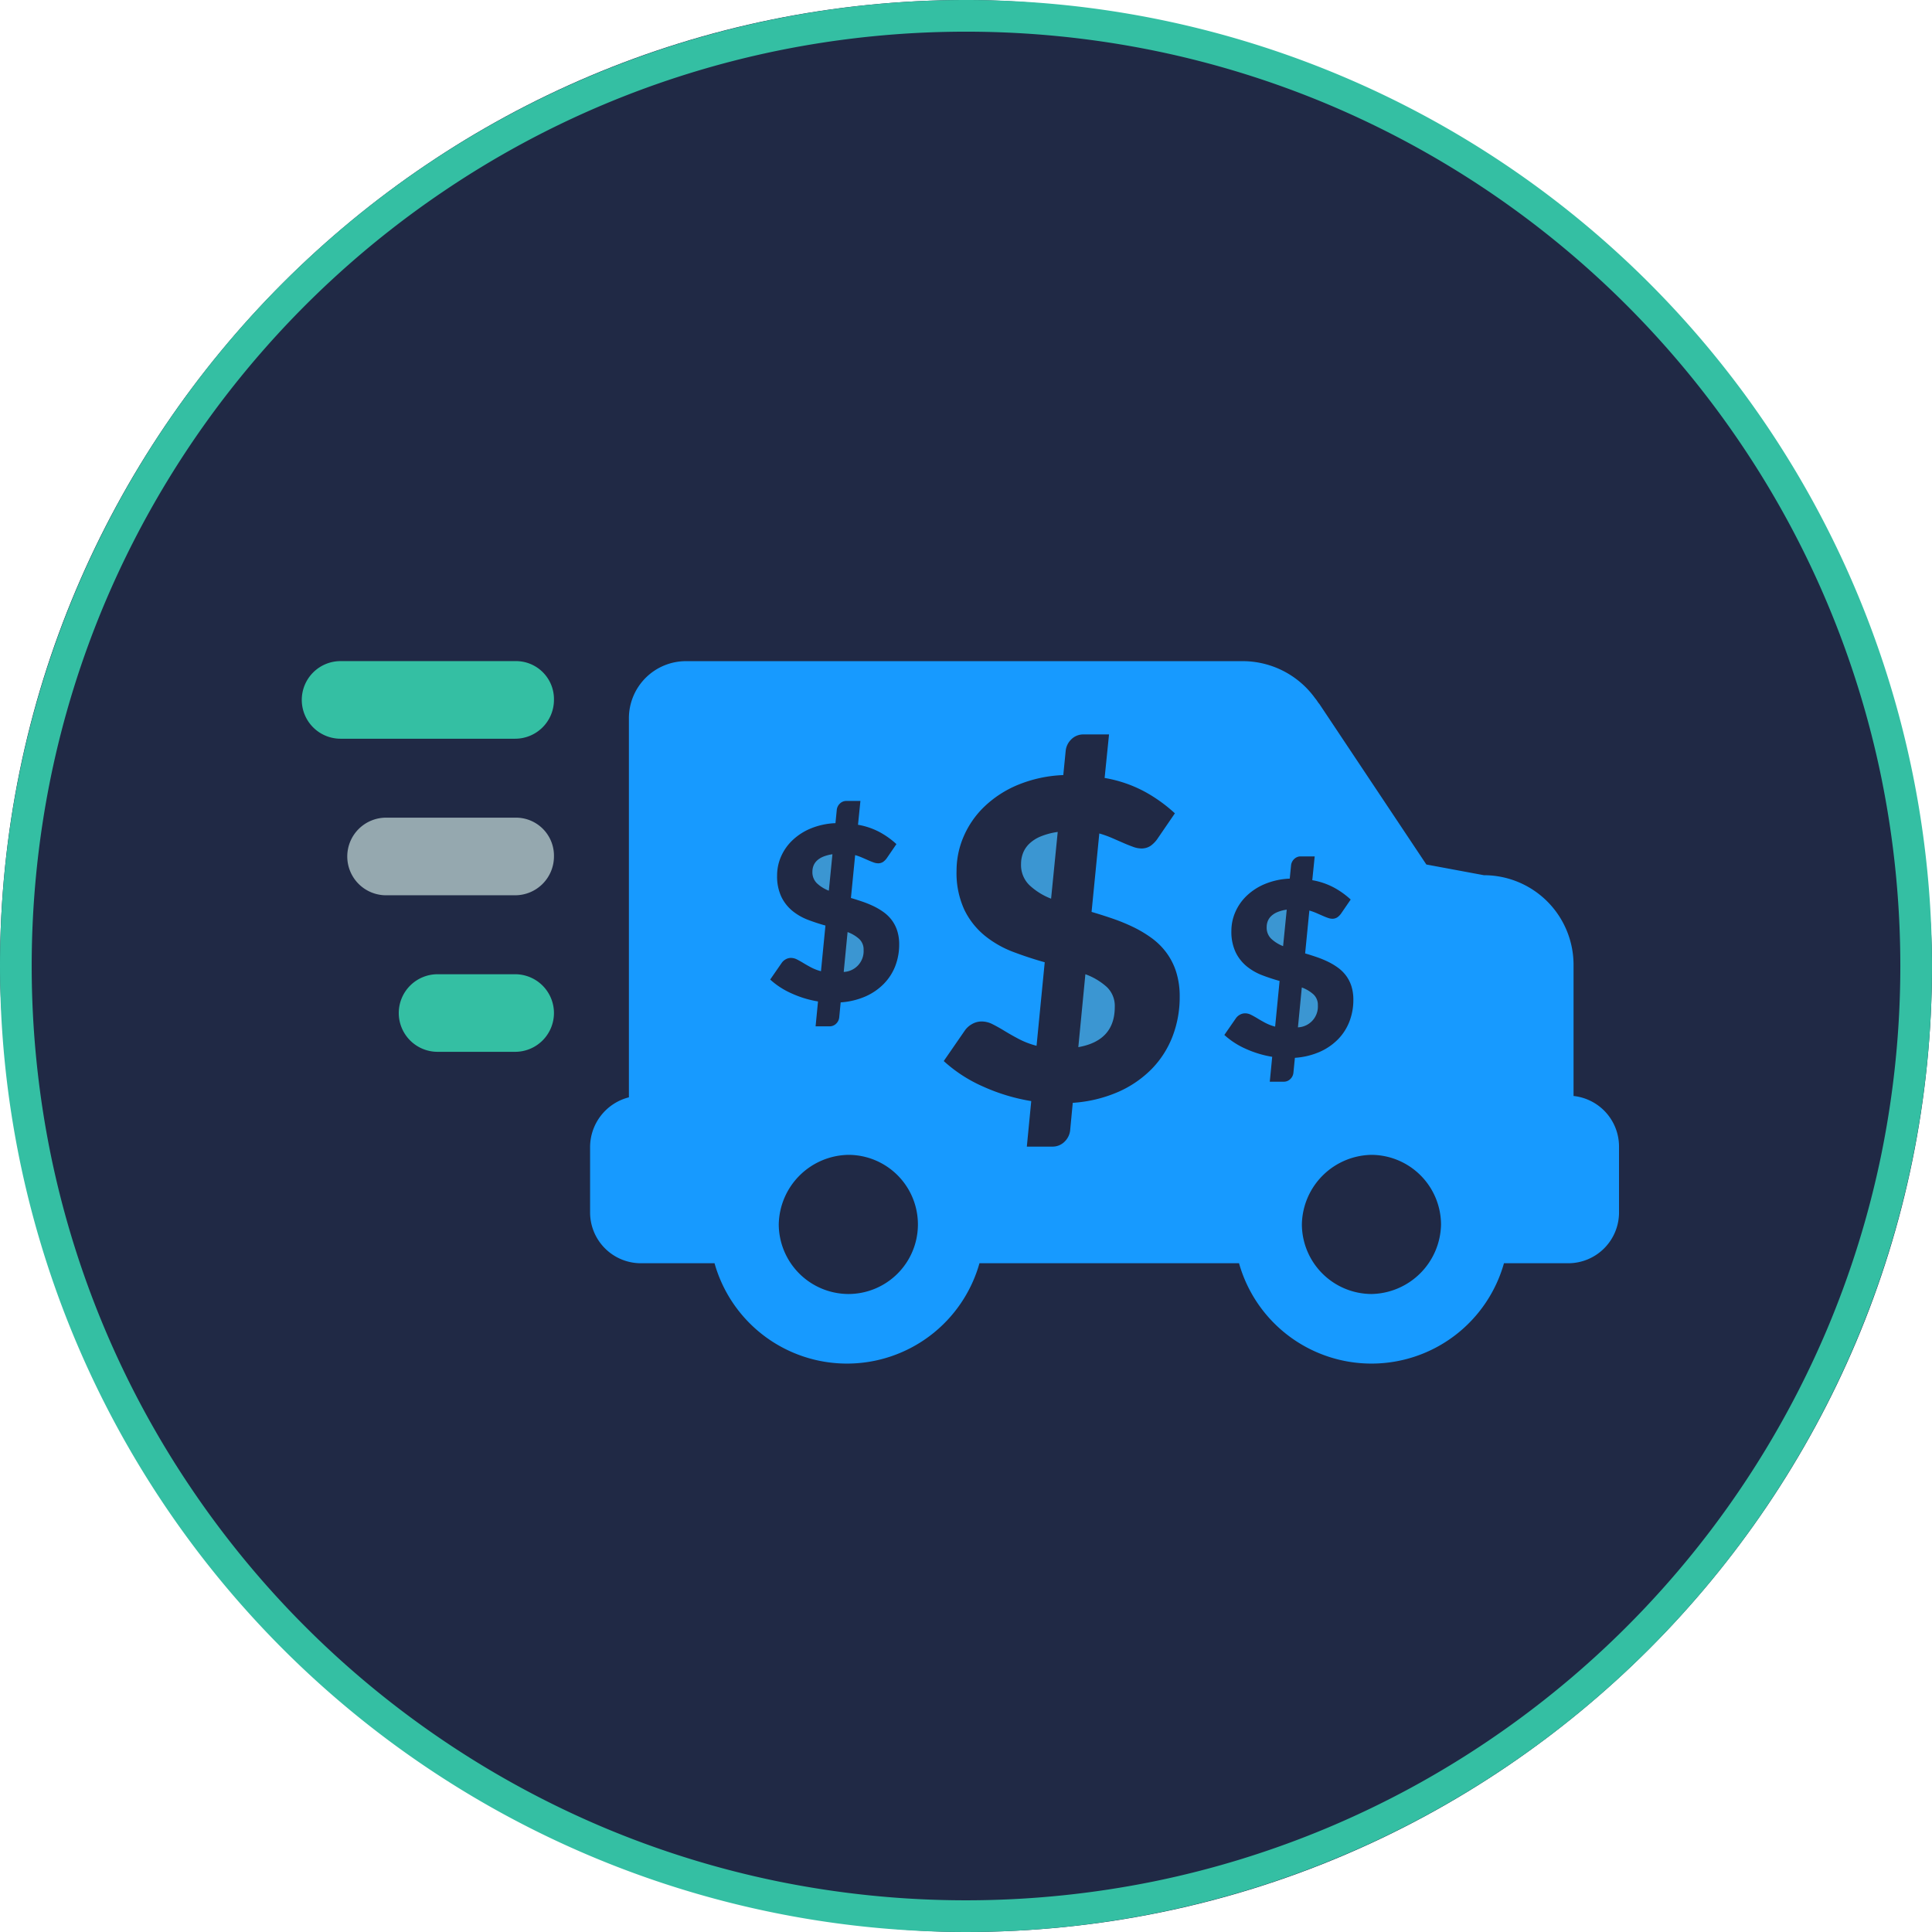 <svg xmlns="http://www.w3.org/2000/svg" xmlns:xlink="http://www.w3.org/1999/xlink" width="183" height="183" viewBox="0 0 183 183"><defs><filter id="a" x="51.394" y="58.125" width="106.461" height="75.535" filterUnits="userSpaceOnUse"><feOffset input="SourceAlpha"/><feGaussianBlur stdDeviation="1.5" result="b"/><feFlood flood-opacity="0.161"/><feComposite operator="in" in2="b"/><feComposite in="SourceGraphic"/></filter></defs><g transform="translate(4616 -4780)"><rect width="183" height="183" rx="91.5" transform="translate(-4616 4780)" fill="#202945"/><path d="M91.5,3A89.17,89.17,0,0,0,73.661,4.8a88,88,0,0,0-31.64,13.315A88.767,88.767,0,0,0,9.954,57.053,88.033,88.033,0,0,0,4.8,73.661a89.392,89.392,0,0,0,0,35.678,88,88,0,0,0,13.315,31.64,88.767,88.767,0,0,0,38.94,32.067A88.033,88.033,0,0,0,73.661,178.2a89.392,89.392,0,0,0,35.678,0,88,88,0,0,0,31.64-13.315,88.767,88.767,0,0,0,32.067-38.94,88.033,88.033,0,0,0,5.156-16.608,89.392,89.392,0,0,0,0-35.678,88,88,0,0,0-13.315-31.64,88.767,88.767,0,0,0-38.94-32.067A88.033,88.033,0,0,0,109.339,4.8,89.17,89.17,0,0,0,91.5,3m0-3A91.5,91.5,0,1,1,0,91.5,91.5,91.5,0,0,1,91.5,0Z" transform="translate(-4616 4780)" fill="#34bfa3"/><g transform="translate(-4610.029 4796.18)"><path d="M96.837,76.1l-.669,6.906Q99.62,82.4,99.621,79.2a2.477,2.477,0,0,0-.764-1.9,6.165,6.165,0,0,0-2.02-1.2Z" fill="#3b96d2"/><path d="M91.532,63.731a2.471,2.471,0,0,0-.6.889,2.867,2.867,0,0,0-.189,1.036,2.661,2.661,0,0,0,.785,2,6.354,6.354,0,0,0,2.061,1.287l.628-6.321a6.729,6.729,0,0,0-1.622.429,3.461,3.461,0,0,0-1.063.68Z" fill="#3b96d2"/><g transform="matrix(1, 0, 0, 1, -5.97, -16.18)" filter="url(#a)"><path d="M143.076,87.632V75.212a8.492,8.492,0,0,0-8.492-8.492l-5.45-1.014L119,50.5c-.127-.127-.254-.38-.38-.507a8.464,8.464,0,0,0-6.971-3.548h-52.6a5.409,5.409,0,0,0-5.45,5.45V87.759a4.872,4.872,0,0,0-3.676,4.69v6.21a4.813,4.813,0,0,0,4.816,4.816H61.71a13.034,13.034,0,0,0,25.094,0h24.587a13.034,13.034,0,0,0,25.094,0h6.083a4.813,4.813,0,0,0,4.816-4.816v-6.21a4.82,4.82,0,0,0-4.308-4.817ZM70.567,70.948a5.331,5.331,0,0,1-1.465-.836,3.97,3.97,0,0,1-1.059-1.338,4.541,4.541,0,0,1-.406-2.037A4.439,4.439,0,0,1,68,64.976a4.735,4.735,0,0,1,1.07-1.545A5.6,5.6,0,0,1,70.807,62.3a6.865,6.865,0,0,1,2.357-.51l.126-1.27a.964.964,0,0,1,.286-.578.873.873,0,0,1,.652-.257h1.3L75.3,61.943a6.763,6.763,0,0,1,2.128.738,7.887,7.887,0,0,1,1.51,1.093l-.869,1.27a1.5,1.5,0,0,1-.395.417.844.844,0,0,1-.475.132,1.259,1.259,0,0,1-.412-.08q-.229-.08-.5-.2l-.589-.257a5.522,5.522,0,0,0-.669-.24l-.4,4.062q.55.16,1.1.349a9.68,9.68,0,0,1,1.059.434,6.209,6.209,0,0,1,.95.567,3.587,3.587,0,0,1,.767.755,3.391,3.391,0,0,1,.509,1A4.184,4.184,0,0,1,79.2,73.27a5.662,5.662,0,0,1-.366,2.042A4.952,4.952,0,0,1,77.753,77a5.585,5.585,0,0,1-1.739,1.2,7.055,7.055,0,0,1-2.357.566L73.52,80.2a.963.963,0,0,1-.286.578.874.874,0,0,1-.652.257h-1.3l.229-2.357A9.942,9.942,0,0,1,69,77.913a7.467,7.467,0,0,1-2.019-1.31l1.1-1.591a1.115,1.115,0,0,1,.372-.326,1,1,0,0,1,.5-.131,1.247,1.247,0,0,1,.561.143q.286.143.624.349t.738.417a4.331,4.331,0,0,0,.916.349l.423-4.325Q71.379,71.257,70.567,70.948Zm3.817,35.441a6.626,6.626,0,0,1-6.591-6.59,6.711,6.711,0,0,1,6.591-6.591,6.59,6.59,0,0,1,0,13.181ZM105.1,81.97a9.055,9.055,0,0,1-1.967,3.088,10.218,10.218,0,0,1-3.181,2.187,12.907,12.907,0,0,1-4.311,1.036L95.393,90.9a1.76,1.76,0,0,1-.524,1.057,1.6,1.6,0,0,1-1.193.47H91.291l.418-4.311a18.2,18.2,0,0,1-4.594-1.392,13.675,13.675,0,0,1-3.694-2.4l2.009-2.91a2.043,2.043,0,0,1,.68-.6,1.84,1.84,0,0,1,.911-.24,2.281,2.281,0,0,1,1.025.261q.523.262,1.141.639t1.35.764a7.923,7.923,0,0,0,1.675.639l.774-7.911q-1.507-.42-2.993-.984a9.763,9.763,0,0,1-2.679-1.529,7.258,7.258,0,0,1-1.936-2.448,8.3,8.3,0,0,1-.743-3.726,8.126,8.126,0,0,1,.67-3.223,8.67,8.67,0,0,1,1.957-2.826,10.246,10.246,0,0,1,3.171-2.062,12.558,12.558,0,0,1,4.311-.932l.23-2.323a1.76,1.76,0,0,1,.524-1.057,1.6,1.6,0,0,1,1.193-.47h2.386l-.418,4.123a12.37,12.37,0,0,1,3.893,1.35,14.43,14.43,0,0,1,2.763,2l-1.591,2.323a2.735,2.735,0,0,1-.722.764,1.543,1.543,0,0,1-.869.242,2.3,2.3,0,0,1-.753-.147c-.28-.1-.586-.219-.921-.366l-1.078-.47a10.123,10.123,0,0,0-1.225-.439l-.733,7.43q1,.293,2.009.639a17.734,17.734,0,0,1,1.936.795,11.372,11.372,0,0,1,1.737,1.037,6.552,6.552,0,0,1,1.4,1.381,6.206,6.206,0,0,1,.931,1.831,7.662,7.662,0,0,1,.335,2.355A10.353,10.353,0,0,1,105.1,81.97Zm11.441,3.474a.961.961,0,0,1-.286.578.873.873,0,0,1-.652.257h-1.3l.229-2.357a9.957,9.957,0,0,1-2.512-.761,7.47,7.47,0,0,1-2.02-1.31l1.1-1.591a1.117,1.117,0,0,1,.372-.326,1.006,1.006,0,0,1,.5-.131,1.247,1.247,0,0,1,.561.143q.286.143.624.349t.738.418a4.335,4.335,0,0,0,.915.349l.423-4.325q-.824-.229-1.636-.538a5.334,5.334,0,0,1-1.465-.836,3.967,3.967,0,0,1-1.059-1.338,4.536,4.536,0,0,1-.406-2.037,4.442,4.442,0,0,1,.366-1.762,4.74,4.74,0,0,1,1.07-1.545,5.6,5.6,0,0,1,1.734-1.127,6.869,6.869,0,0,1,2.357-.51l.126-1.27a.963.963,0,0,1,.286-.578.872.872,0,0,1,.652-.257h1.3l-.229,2.254a6.76,6.76,0,0,1,2.128.738,7.889,7.889,0,0,1,1.51,1.093l-.87,1.27a1.493,1.493,0,0,1-.4.418.845.845,0,0,1-.475.132,1.259,1.259,0,0,1-.412-.081c-.153-.053-.321-.12-.5-.2l-.589-.257a5.525,5.525,0,0,0-.669-.24l-.4,4.062q.55.16,1.1.349a9.725,9.725,0,0,1,1.058.434,6.22,6.22,0,0,1,.95.567,3.581,3.581,0,0,1,.767.755,3.4,3.4,0,0,1,.509,1,4.193,4.193,0,0,1,.183,1.288,5.658,5.658,0,0,1-.366,2.042,4.951,4.951,0,0,1-1.075,1.688,5.589,5.589,0,0,1-1.739,1.2,7.057,7.057,0,0,1-2.357.566Zm7.392,20.945a6.626,6.626,0,0,1-6.59-6.59,6.711,6.711,0,0,1,6.59-6.591,6.626,6.626,0,0,1,6.591,6.591,6.711,6.711,0,0,1-6.585,6.59Z" transform="translate(5.97 16.18)" fill="#179aff"/></g><path d="M75.83,73.8a1.354,1.354,0,0,0-.418-1.041,3.37,3.37,0,0,0-1.1-.652l-.366,3.776A1.972,1.972,0,0,0,75.83,73.8Z" fill="#3b96d2"/><path d="M72.878,64.735a3.682,3.682,0,0,0-.887.235,1.893,1.893,0,0,0-.584.372,1.348,1.348,0,0,0-.326.486,1.565,1.565,0,0,0-.1.566,1.455,1.455,0,0,0,.429,1.093,3.476,3.476,0,0,0,1.127.7Z" fill="#3b96d2"/><path d="M114.435,70.593a1.353,1.353,0,0,0-.326.486,1.57,1.57,0,0,0-.1.566,1.455,1.455,0,0,0,.429,1.093,3.477,3.477,0,0,0,1.127.7l.344-3.456a3.667,3.667,0,0,0-.887.235,1.893,1.893,0,0,0-.587.376Z" fill="#3b96d2"/><path d="M117.336,77.355l-.366,3.776a1.971,1.971,0,0,0,1.888-2.082,1.355,1.355,0,0,0-.418-1.041,3.375,3.375,0,0,0-1.1-.653Z" fill="#3b96d2"/><path d="M46.5,50.117a3.678,3.678,0,0,1-3.675,3.675H26.35a3.676,3.676,0,1,1,0-7.351H42.826A3.6,3.6,0,0,1,46.5,50.117Z" fill="#34bfa3"/><path d="M46.5,64.946a3.678,3.678,0,0,1-3.675,3.675H30.659a3.676,3.676,0,1,1,0-7.351H42.826A3.6,3.6,0,0,1,46.5,64.946Z" fill="#95a8af"/><path d="M46.5,79.774h0a3.678,3.678,0,0,1-3.675,3.675h-7.35A3.678,3.678,0,0,1,31.8,79.774h0A3.678,3.678,0,0,1,35.475,76.1h7.351A3.678,3.678,0,0,1,46.5,79.774Z" fill="#34bfa3"/></g></g></svg>
